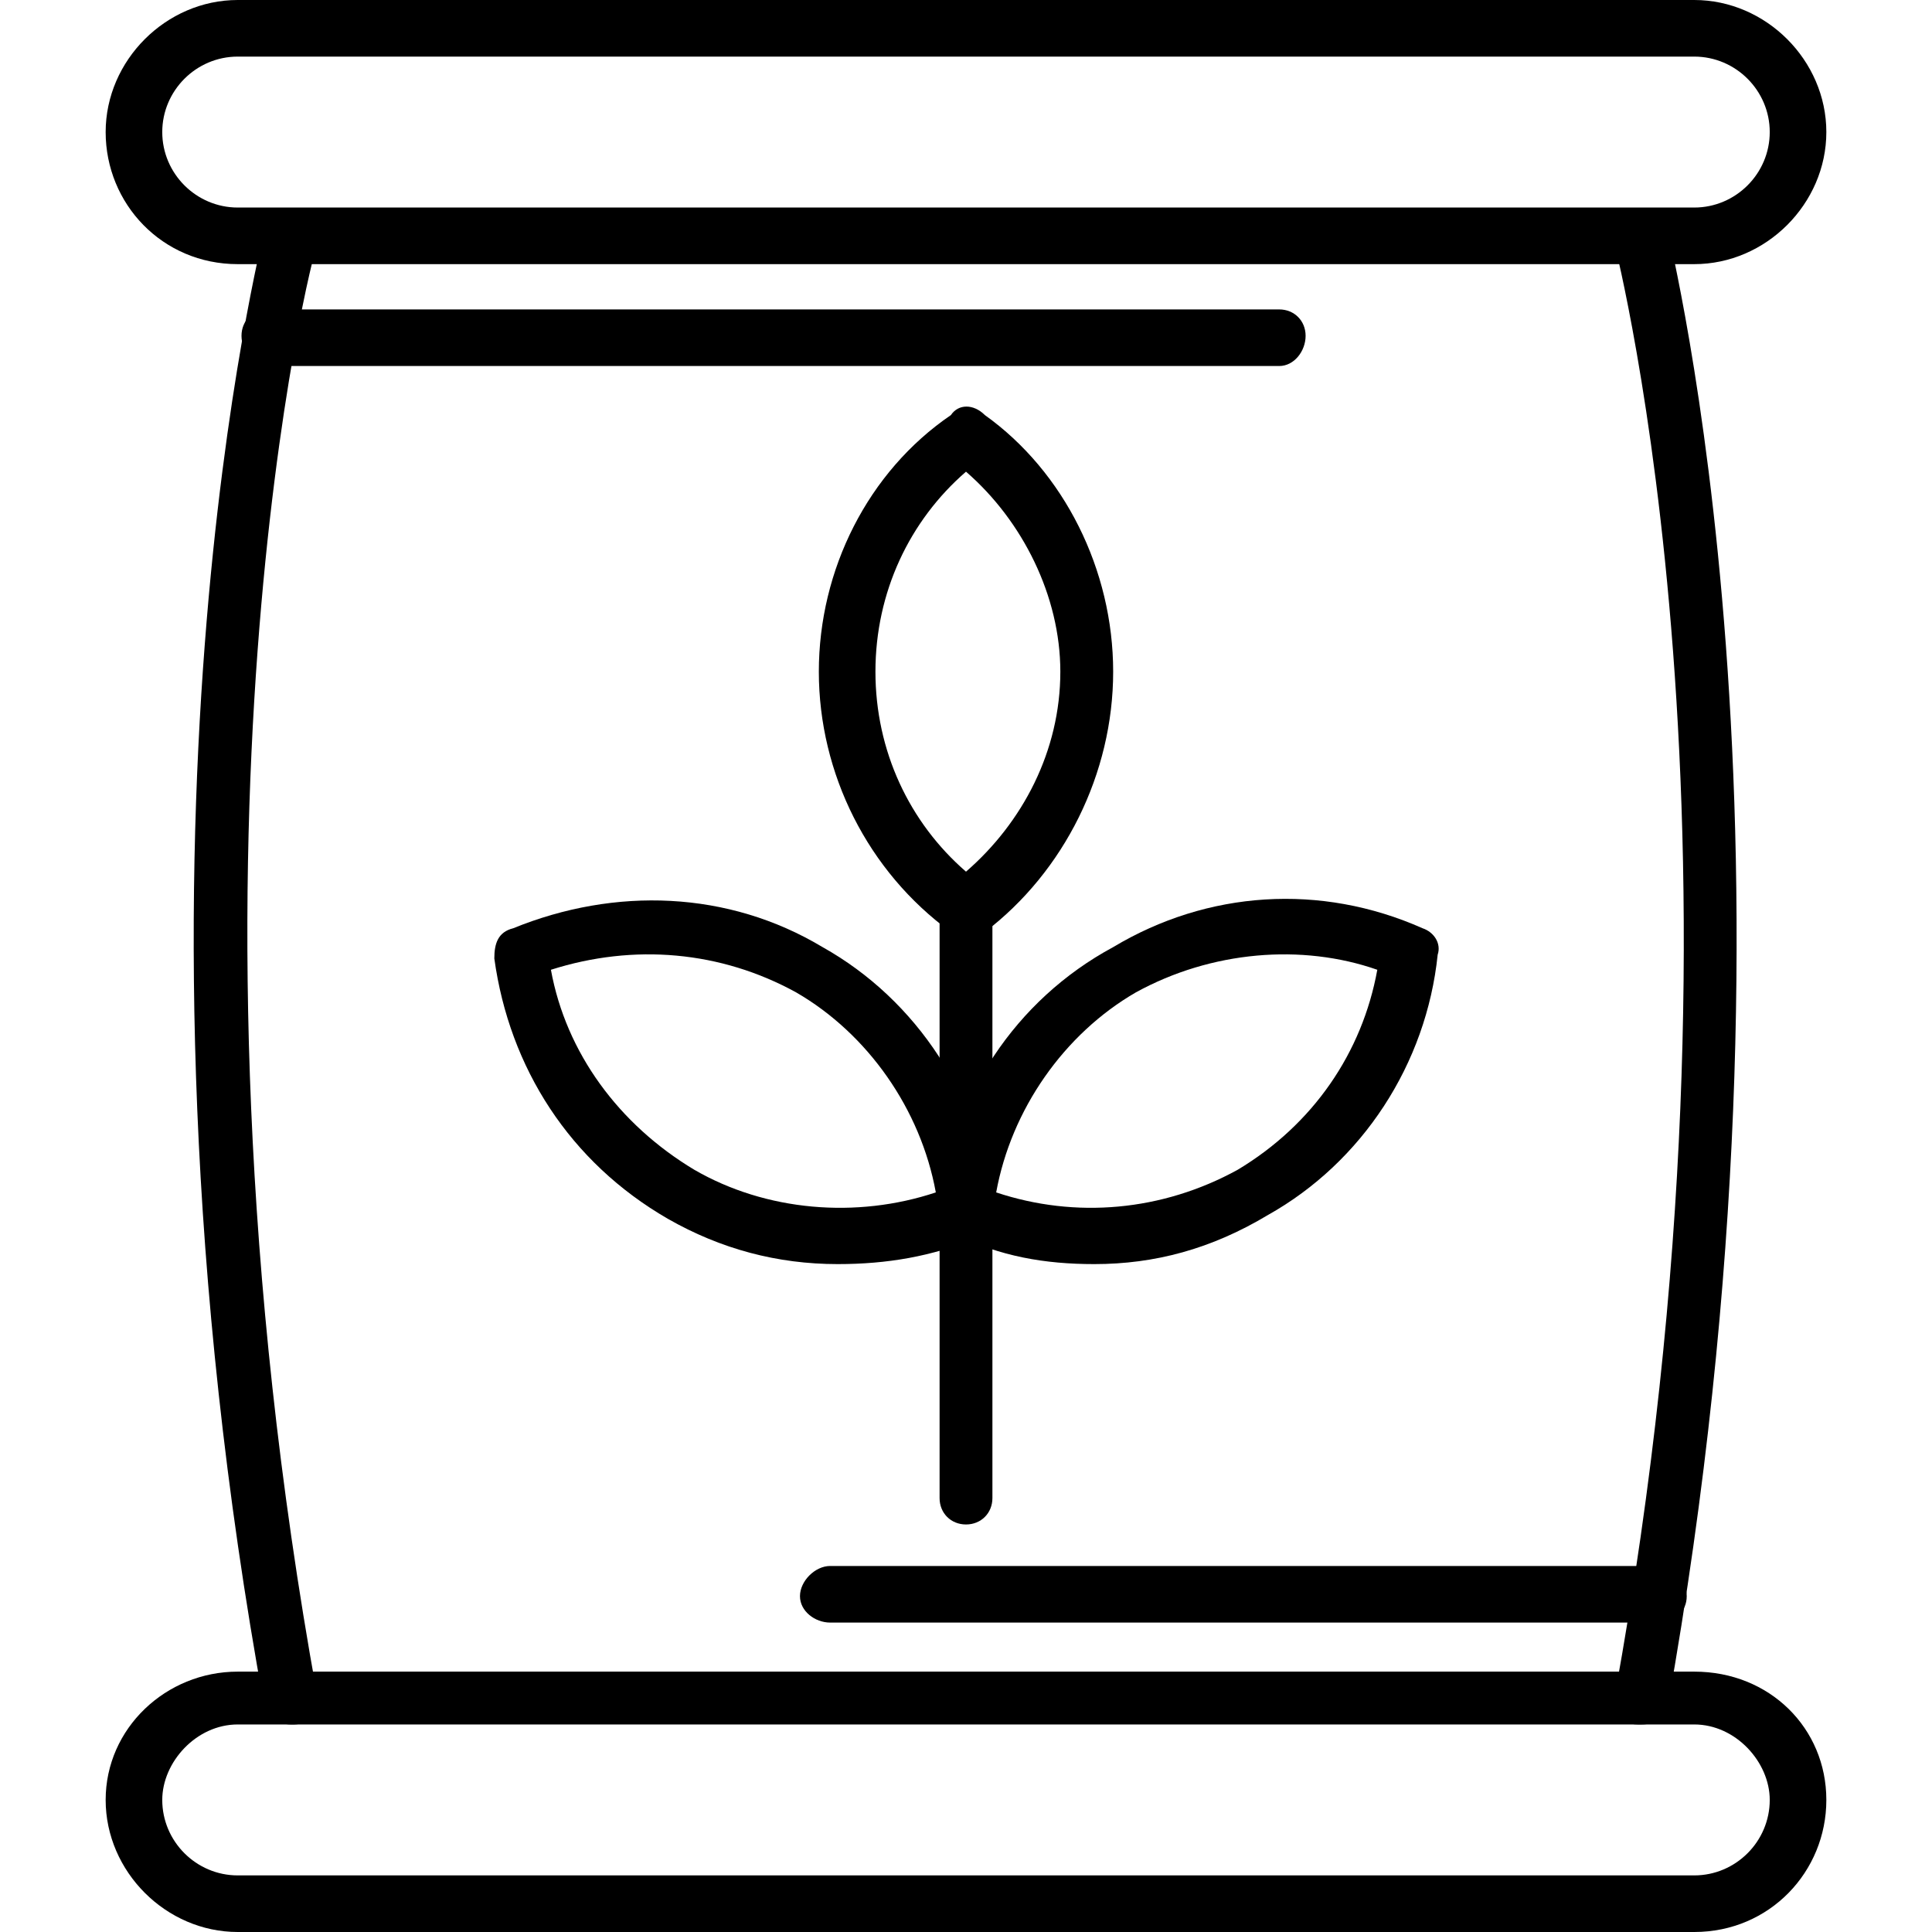 <?xml version="1.0" encoding="UTF-8"?>
<!DOCTYPE svg PUBLIC "-//W3C//DTD SVG 1.1//EN" "http://www.w3.org/Graphics/SVG/1.1/DTD/svg11.dtd">
<!-- Creator: CorelDRAW -->
<svg xmlns="http://www.w3.org/2000/svg" xml:space="preserve" width="512px" height="512px" version="1.1" style="shape-rendering:geometricPrecision; text-rendering:geometricPrecision; image-rendering:optimizeQuality; fill-rule:evenodd; clip-rule:evenodd"
viewBox="0 0 512 512"
 xmlns:xlink="http://www.w3.org/1999/xlink">
 <defs>
  <style type="text/css">
   <![CDATA[
    .fil0 {fill:black}
   ]]>
  </style>
 </defs>
 <g id="Layer_x0020_1">
  <g id="_412924080">
   <g>
    <g>
     <g>
      <path class="fil0" d="M256 248c-2,0 -3,0 -4,-1 -22,-16 -35,-42 -35,-69 0,-27 13,-53 35,-68 2,-3 6,-3 9,0 21,15 34,41 34,68 0,27 -13,53 -34,69 -2,1 -3,1 -5,1zm0 -123c-15,13 -24,32 -24,53 0,21 9,40 24,53 15,-13 25,-32 25,-53 0,-20 -10,-40 -25,-53z"/>
     </g>
     <g>
      <path class="fil0" d="M256 404c-4,0 -7,-3 -7,-7l0 -156c0,-4 3,-7 7,-7 4,0 7,3 7,7l0 156c0,4 -3,7 -7,7z"/>
     </g>
     <g>
      <path class="fil0" d="M290 335c-13,0 -25,-2 -37,-8 -3,-1 -4,-4 -4,-7 3,-29 20,-55 46,-69 25,-15 55,-17 82,-5 3,1 5,4 4,7 -3,29 -20,55 -45,69 -15,9 -30,13 -46,13zm-26 -19c21,7 44,5 64,-6 20,-12 33,-31 37,-53 -20,-7 -44,-5 -64,6 -19,11 -33,31 -37,53z"/>
     </g>
     <g>
      <path class="fil0" d="M222 335c-16,0 -31,-4 -45,-12 -26,-15 -42,-40 -46,-69 0,-4 1,-7 5,-8 27,-11 57,-10 82,5 25,14 42,40 45,69 1,3 -1,6 -4,8 -12,5 -24,7 -37,7zm-76 -78c4,22 18,41 38,53 19,11 43,13 64,6 -4,-22 -18,-42 -37,-53 -20,-11 -43,-13 -65,-6z"/>
     </g>
    </g>
    <g>
     <path class="fil0" d="M449 512l-386 0c-19,0 -35,-16 -35,-35 0,-19 16,-34 35,-34l386 0c20,0 35,15 35,34 0,19 -15,35 -35,35zm-386 -55c-11,0 -20,10 -20,20 0,11 9,20 20,20l386 0c11,0 20,-9 20,-20 0,-10 -9,-20 -20,-20l-386 0z"/>
    </g>
    <g>
     <path class="fil0" d="M449 70l-386 0c-20,0 -35,-16 -35,-35 0,-19 16,-35 35,-35l386 0c19,0 35,16 35,35 0,19 -16,35 -35,35zm-386 -55c-11,0 -20,9 -20,20 0,11 9,20 20,20l386 0c11,0 20,-9 20,-20 0,-11 -9,-20 -20,-20l-386 0z"/>
    </g>
    <g>
     <g>
      <path class="fil0" d="M435 457c-1,0 -1,0 -1,0 -5,0 -7,-4 -6,-8 41,-226 0,-383 0,-384 -1,-4 1,-8 5,-9 4,-1 8,1 9,5 0,2 41,161 0,391 0,3 -3,5 -7,5z"/>
     </g>
     <g>
      <path class="fil0" d="M77 457c-3,0 -7,-2 -7,-5 -42,-230 0,-389 0,-391 1,-4 5,-6 9,-5 4,1 6,5 5,9 -1,1 -41,158 0,384 1,4 -2,8 -6,8 0,0 0,0 -1,0z"/>
     </g>
    </g>
    <g>
     <path class="fil0" d="M339 97l-268 0c-4,0 -7,-4 -7,-8 0,-4 3,-7 7,-7l268 0c4,0 7,3 7,7 0,4 -3,8 -7,8z"/>
    </g>
    <g>
     <path class="fil0" d="M439 430l-219 0c-4,0 -8,-3 -8,-7 0,-4 4,-8 8,-8l219 0c5,0 8,4 8,8 0,4 -3,7 -8,7z"/>
    </g>
   </g>
  </g>
 </g>
</svg>
